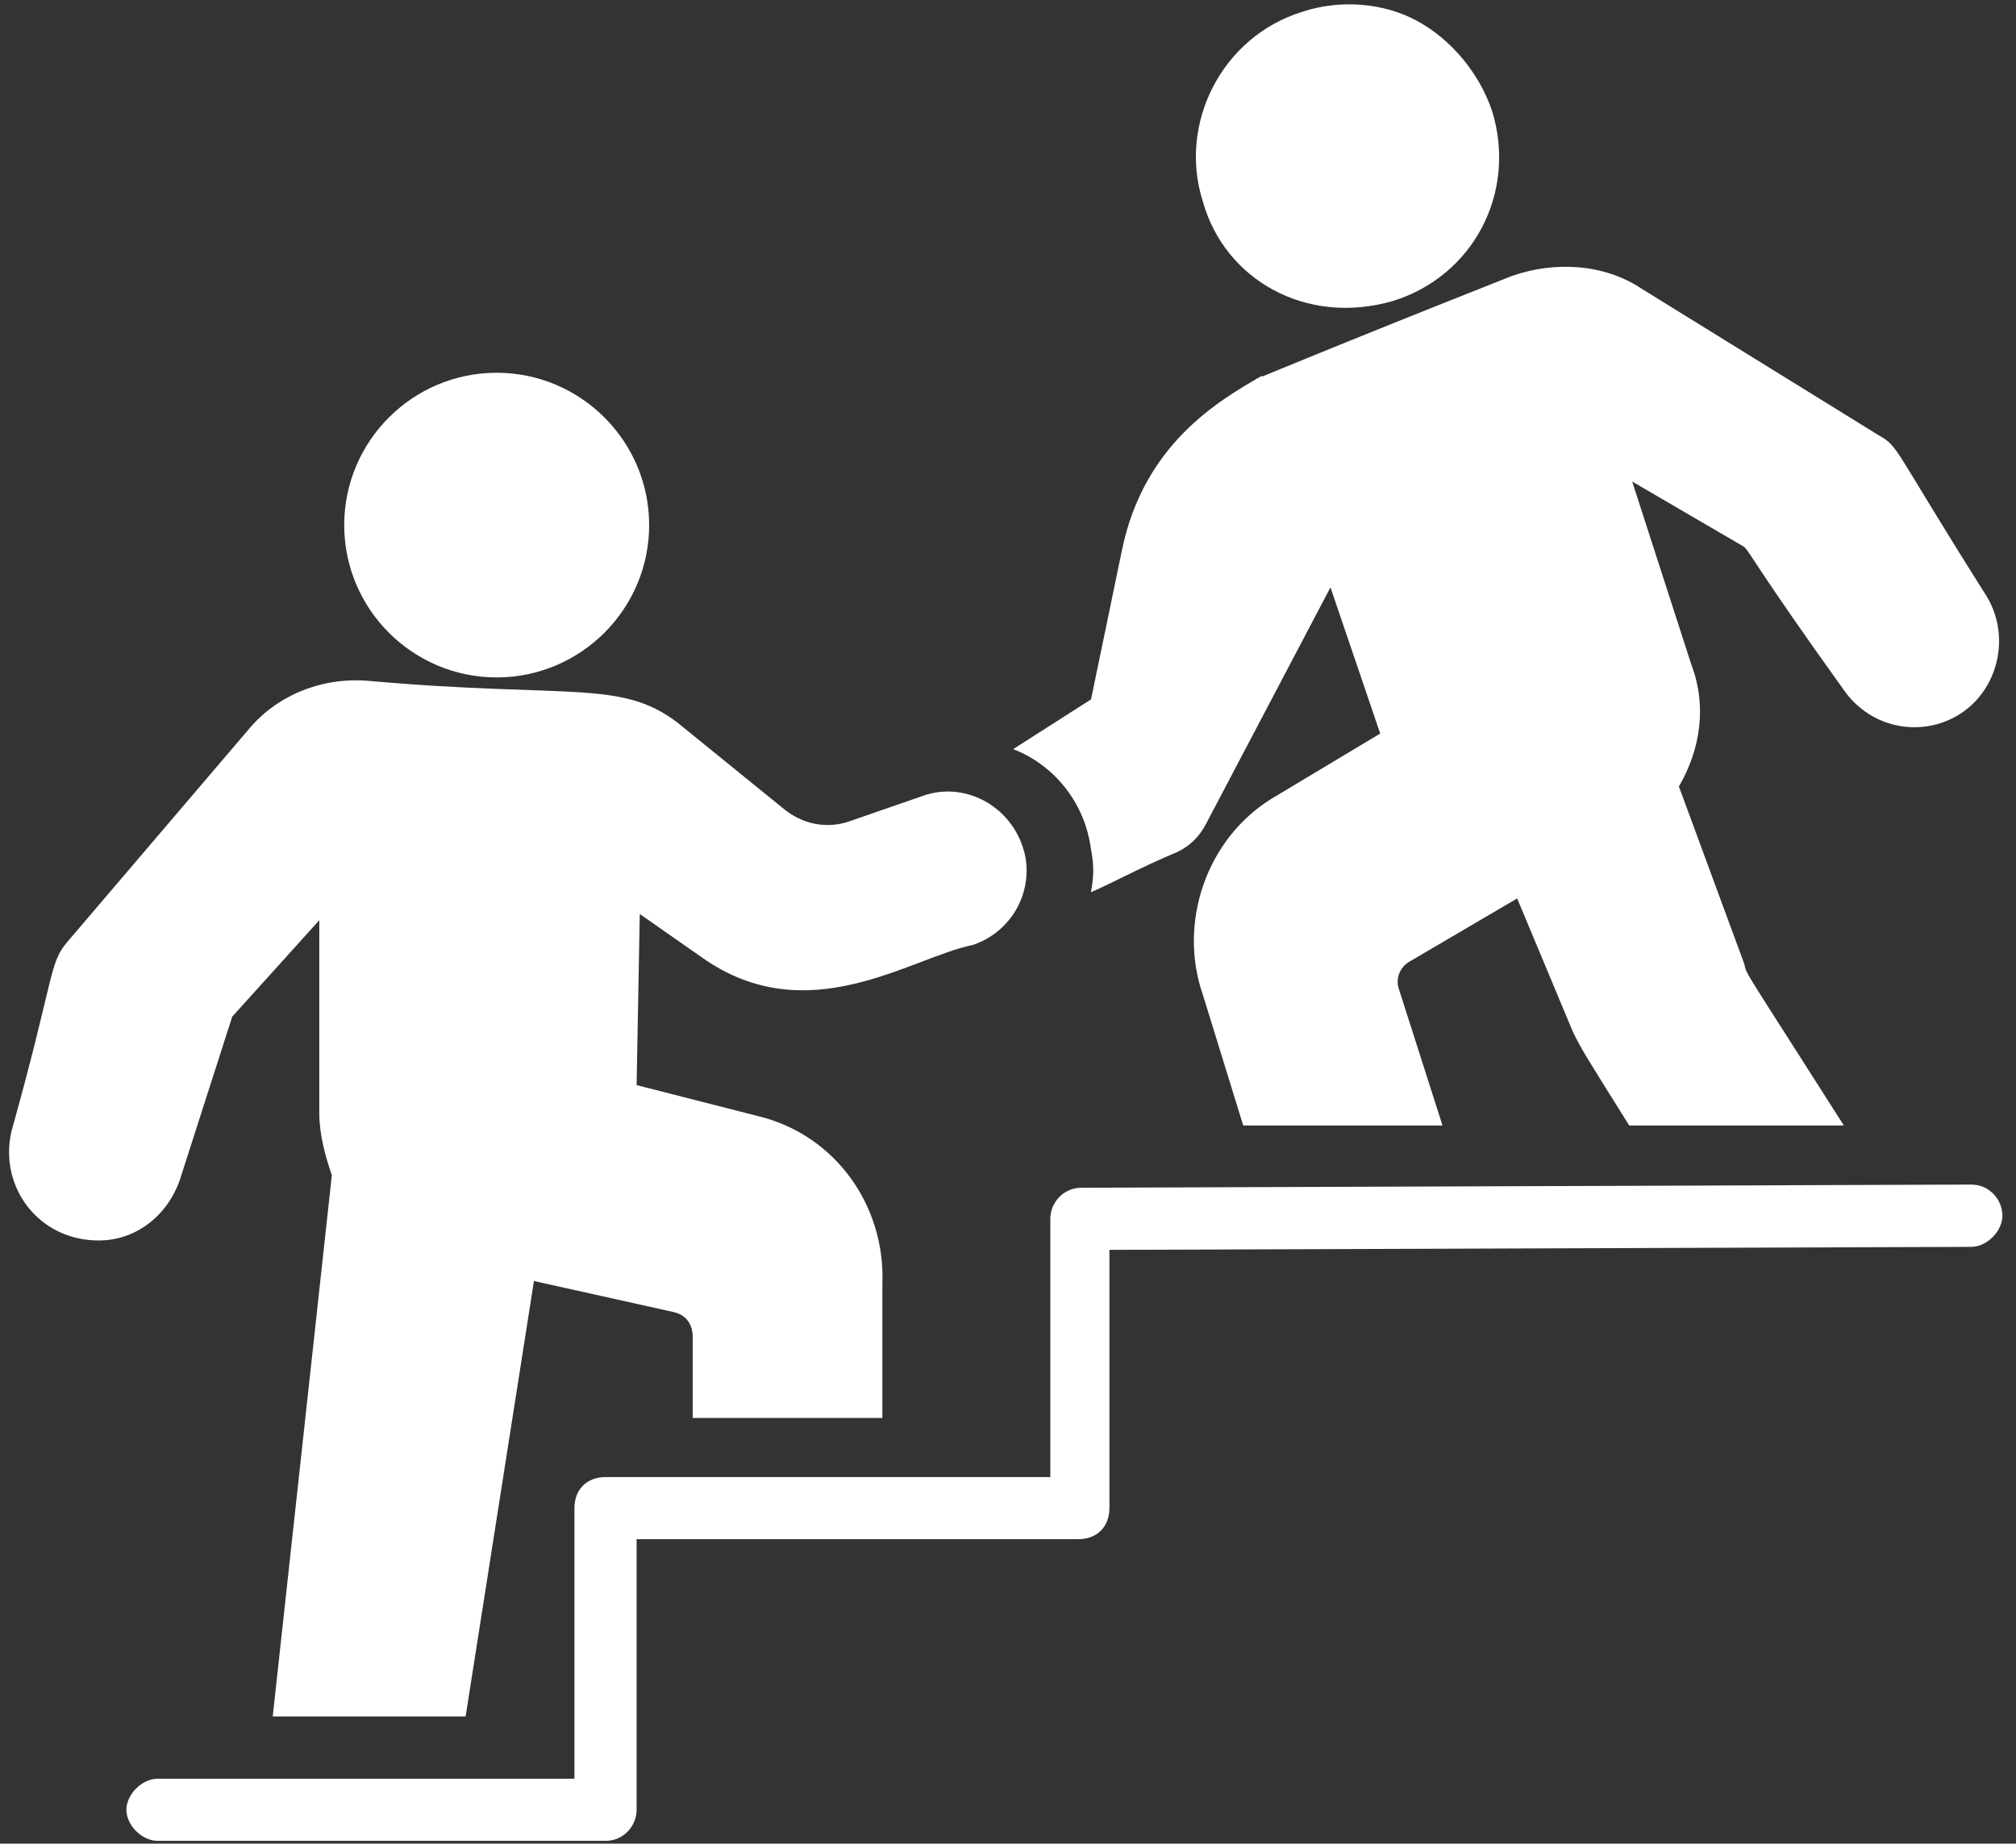 <?xml version="1.0" encoding="UTF-8" standalone="no"?><svg xmlns="http://www.w3.org/2000/svg" xmlns:xlink="http://www.w3.org/1999/xlink" fill="#000000" height="40.7" preserveAspectRatio="xMidYMid meet" version="1" viewBox="-0.2 -0.1 44.5 40.7" width="44.5" zoomAndPan="magnify"><rect x="-0.2" y="-0.1" width="44.5" height="40.7" fill="#333333" stroke="none"/><defs><clipPath id="a"><path d="M 2 26 L 44 26 L 44 40.539 L 2 40.539 Z M 2 26"/></clipPath></defs><g><g id="change1_2"><path d="M 10.762 14.855 C 12.617 14.855 14.129 13.348 14.129 11.492 C 14.129 9.637 12.617 8.129 10.762 8.129 C 8.91 8.129 7.398 9.637 7.398 11.492 C 7.398 13.348 8.91 14.855 10.762 14.855" fill="#ffffff"/></g><g id="change1_3"><path d="M 3.758 25.984 L 4.926 22.344 L 6.848 20.215 L 6.848 24.473 C 6.848 24.953 6.984 25.434 7.125 25.844 L 5.82 37.793 L 10.078 37.793 L 11.586 28.18 L 14.676 28.867 C 14.953 28.934 15.09 29.141 15.09 29.414 L 15.09 31.203 L 19.277 31.203 L 19.277 28.25 C 19.348 26.531 18.25 24.953 16.531 24.539 L 13.852 23.855 L 13.922 20.078 L 15.297 21.039 C 17.629 22.688 19.898 21.039 21.27 20.762 C 22.094 20.488 22.574 19.664 22.438 18.84 C 22.23 17.742 21.133 17.125 20.172 17.469 L 18.594 18.016 C 18.043 18.223 17.492 18.086 17.082 17.742 L 14.883 15.957 C 13.578 14.859 12.48 15.34 7.879 14.926 C 6.848 14.859 5.887 15.27 5.27 16.023 L 1.285 20.695 C 0.875 21.176 1.012 21.449 0.051 24.883 C -0.227 26.121 0.668 27.285 1.973 27.285 C 2.797 27.289 3.484 26.738 3.758 25.98 L 3.758 25.984" fill="#ffffff"/></g><g clip-path="url(#a)" id="change1_1"><path d="M 43.316 26.051 L 23.672 26.121 C 23.262 26.121 22.984 26.461 22.984 26.805 L 22.984 32.508 L 13.168 32.508 C 12.754 32.508 12.48 32.781 12.48 33.191 L 12.48 39.168 L 3.277 39.168 C 2.934 39.168 2.59 39.512 2.59 39.855 C 2.59 40.195 2.934 40.539 3.277 40.539 L 13.168 40.539 C 13.578 40.539 13.852 40.195 13.852 39.855 L 13.852 33.879 L 23.602 33.879 C 24.016 33.879 24.289 33.605 24.289 33.191 L 24.289 27.492 L 43.312 27.426 C 43.656 27.426 44 27.082 44 26.738 C 44 26.395 43.723 26.051 43.312 26.051 L 43.316 26.051" fill="#ffffff"/></g><g id="change1_4"><path d="M 30.539 6.547 C 32.328 5.996 33.285 4.145 32.738 2.359 C 32.465 1.535 31.844 0.777 31.09 0.367 C 30.336 -0.047 29.371 -0.113 28.547 0.16 C 26.766 0.711 25.801 2.633 26.352 4.352 C 26.832 6.066 28.617 7.098 30.539 6.547" fill="#ffffff"/></g><g id="change1_5"><path d="M 23.879 18.633 C 23.949 18.977 23.949 19.254 23.879 19.598 C 24.359 19.391 24.977 19.047 25.801 18.703 C 26.078 18.566 26.281 18.359 26.422 18.086 L 29.168 12.867 L 30.266 16.094 L 27.863 17.535 C 26.422 18.43 25.801 20.281 26.352 21.863 L 27.242 24.746 L 31.641 24.746 L 30.676 21.727 C 30.609 21.52 30.676 21.246 30.953 21.105 L 33.289 19.734 L 34.523 22.688 C 34.73 23.098 34.73 23.098 35.762 24.746 L 40.5 24.746 C 38.23 21.176 38.367 21.449 38.301 21.176 L 36.859 17.262 C 37.34 16.438 37.477 15.477 37.137 14.582 L 35.828 10.531 L 38.301 11.973 C 38.441 12.109 38.578 12.453 40.5 15.133 C 40.98 15.82 41.805 16.094 42.559 15.887 C 43.793 15.543 44.277 14.102 43.656 13.07 C 41.531 9.707 41.734 9.773 41.254 9.5 L 36.035 6.273 C 35.211 5.723 34.113 5.656 33.152 6 C 28.824 7.715 27.727 8.195 27.52 8.266 C 27.59 8.266 27.656 8.266 27.656 8.195 C 26.695 8.746 25.047 9.707 24.566 12.043 L 23.883 15.34 L 22.164 16.438 C 23.055 16.781 23.742 17.605 23.879 18.633" fill="#ffffff"/></g></g></svg>